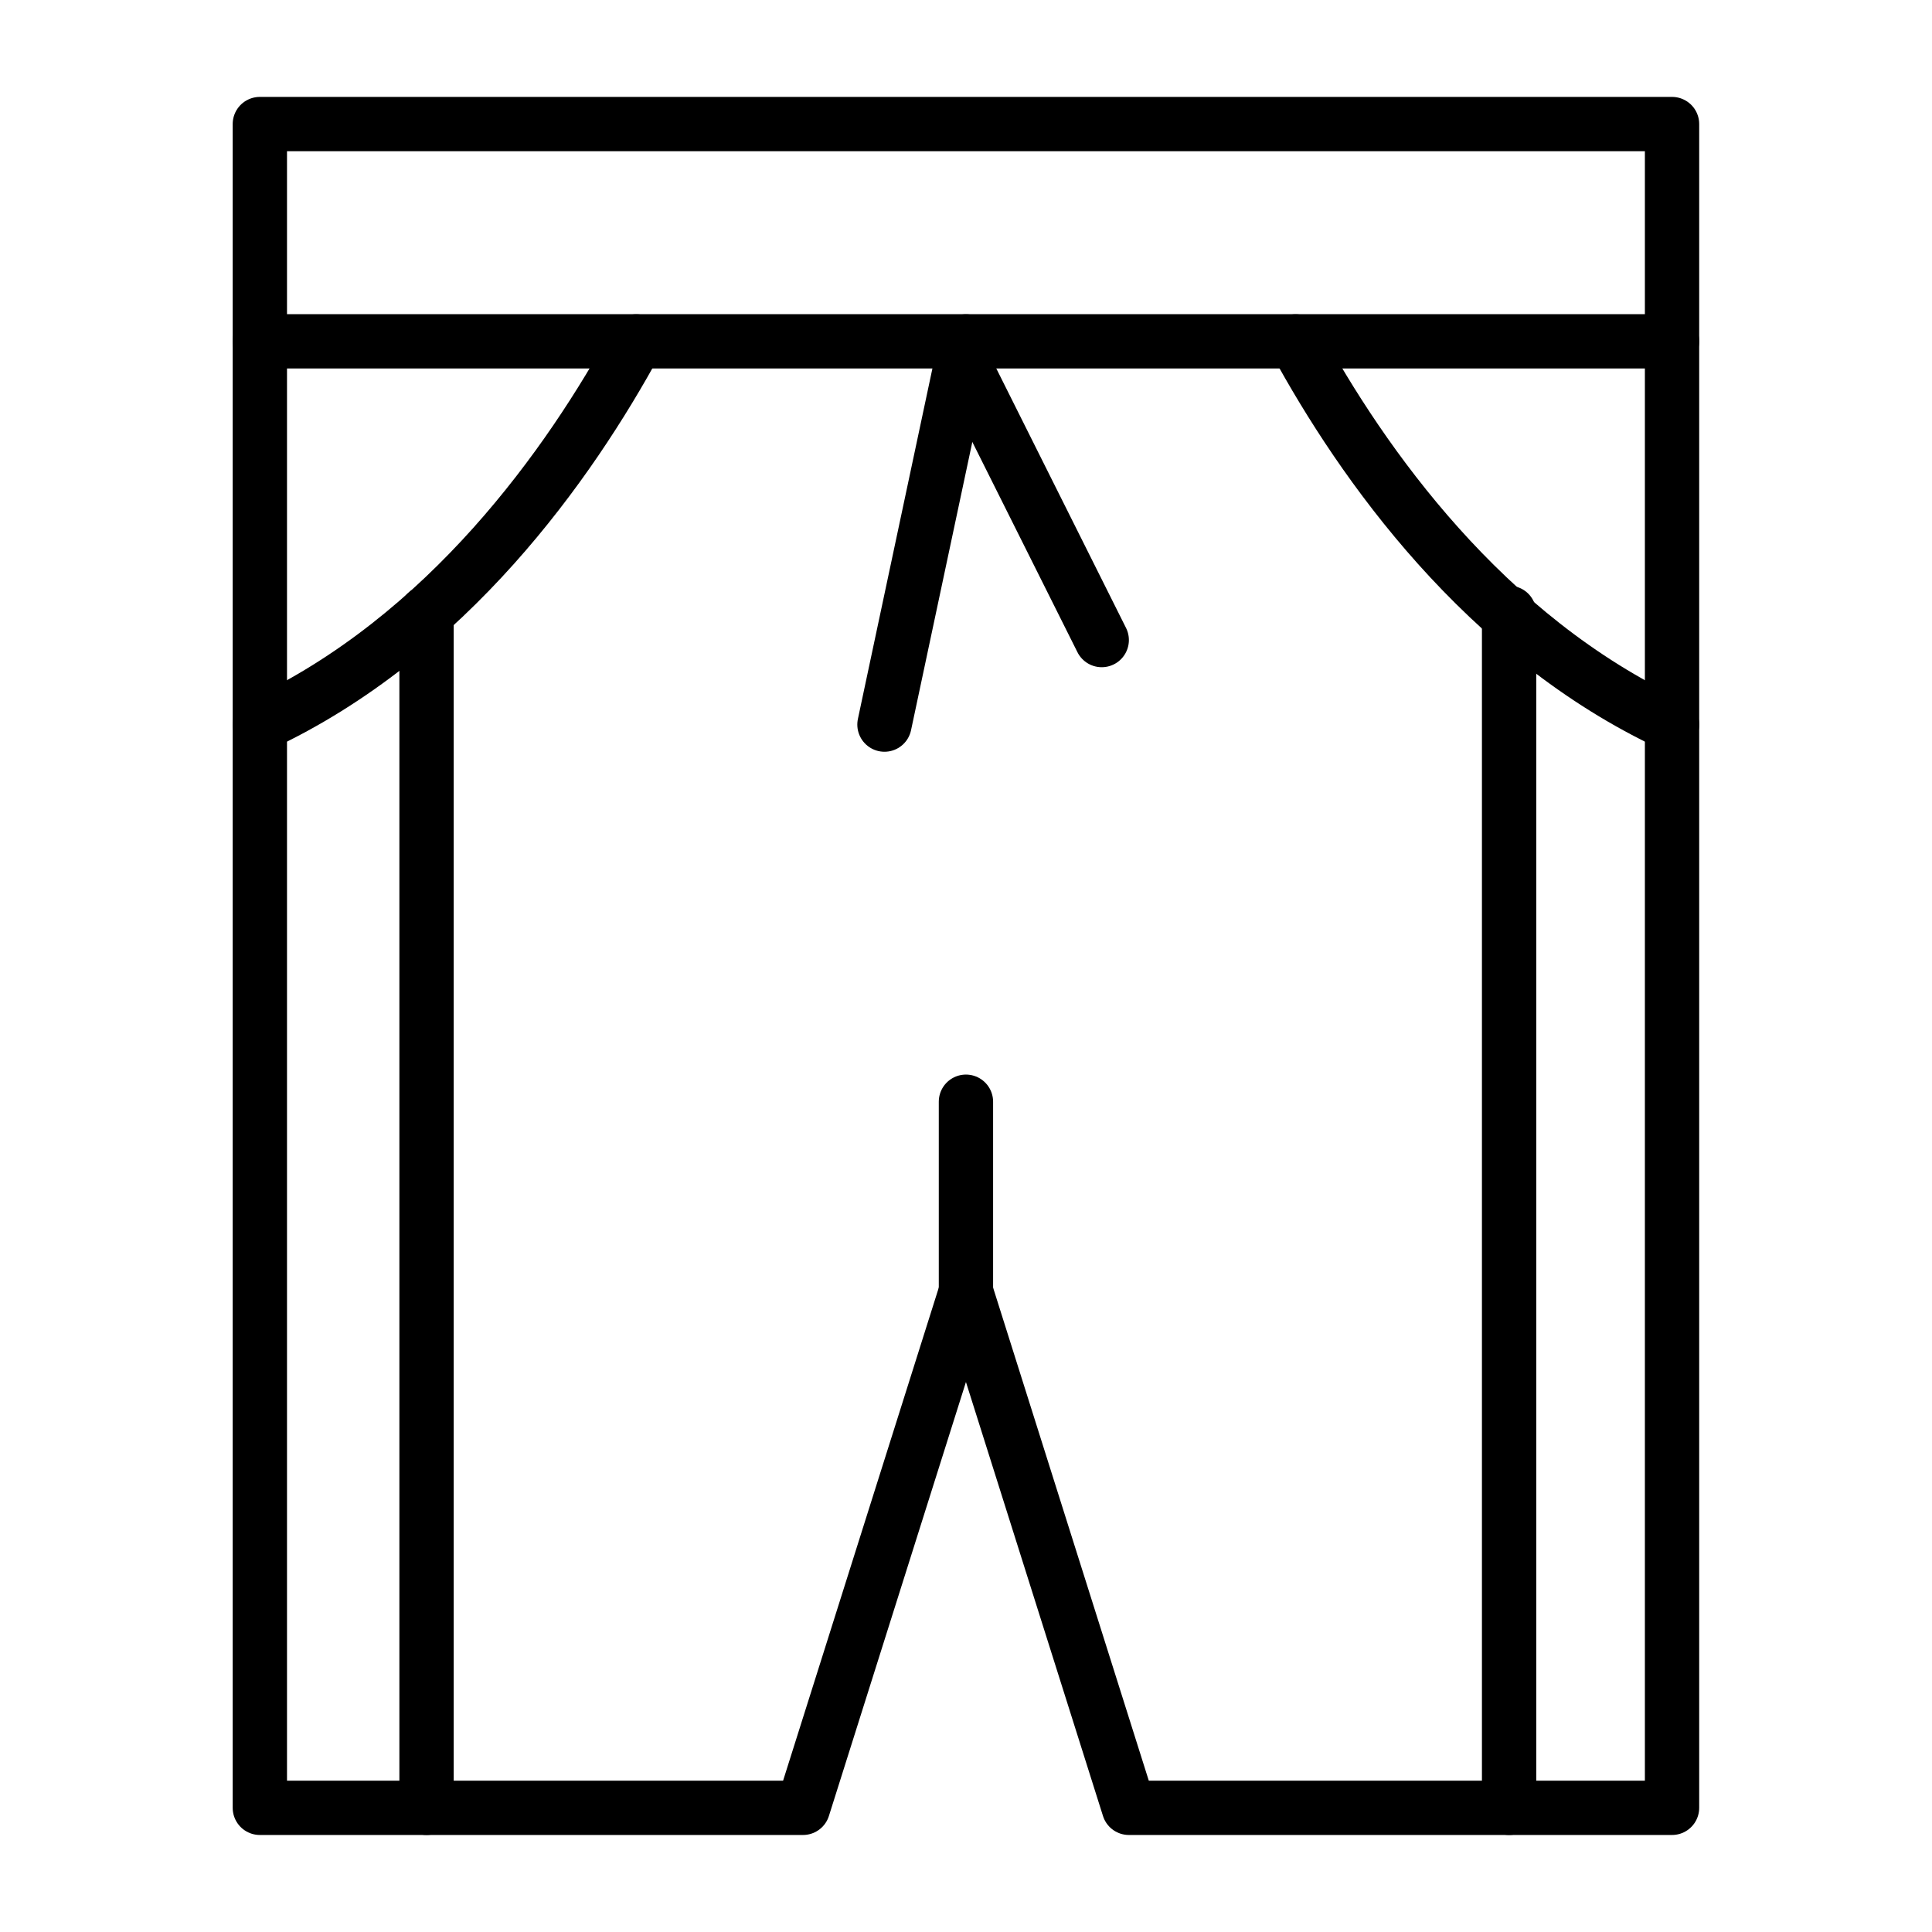 <?xml version="1.0" encoding="UTF-8"?>
<!-- Uploaded to: ICON Repo, www.iconrepo.com, Generator: ICON Repo Mixer Tools -->
<svg width="800px" height="800px" version="1.1" viewBox="144 144 512 512" xmlns="http://www.w3.org/2000/svg">
 <g fill="none" stroke="#000000" stroke-linecap="round" stroke-linejoin="round" stroke-miterlimit="10" stroke-width="2">
  <path transform="matrix(7.197 0 0 7.197 148.09 148.09)" d="m9 12h52"/>
  <path transform="matrix(7.197 0 0 7.197 148.09 148.09)" d="m47.14 12.003c2.45 4.5 6.94 10.88 13.86 14.11"/>
  <path transform="matrix(7.197 0 0 7.197 148.09 148.09)" d="m9 26.113c6.92-3.23 11.41-9.61 13.86-14.11"/>
  <path transform="matrix(7.197 0 0 7.197 148.09 148.09)" d="m9 4v62h20l6-19 6 19h20v-62z"/>
  <path transform="matrix(7.197 0 0 7.197 148.09 148.09)" d="m35 47v-7"/>
  <path transform="matrix(7.197 0 0 7.197 148.09 148.09)" d="m35 12.003-3 14.11"/>
  <path transform="matrix(7.197 0 0 7.197 148.09 148.09)" d="m35 13 5 10"/>
  <path transform="matrix(7.197 0 0 7.197 148.09 148.09)" d="m15.138 22v44"/>
  <path transform="matrix(7.197 0 0 7.197 148.09 148.09)" d="m55 22v44"/>
 </g>
</svg>